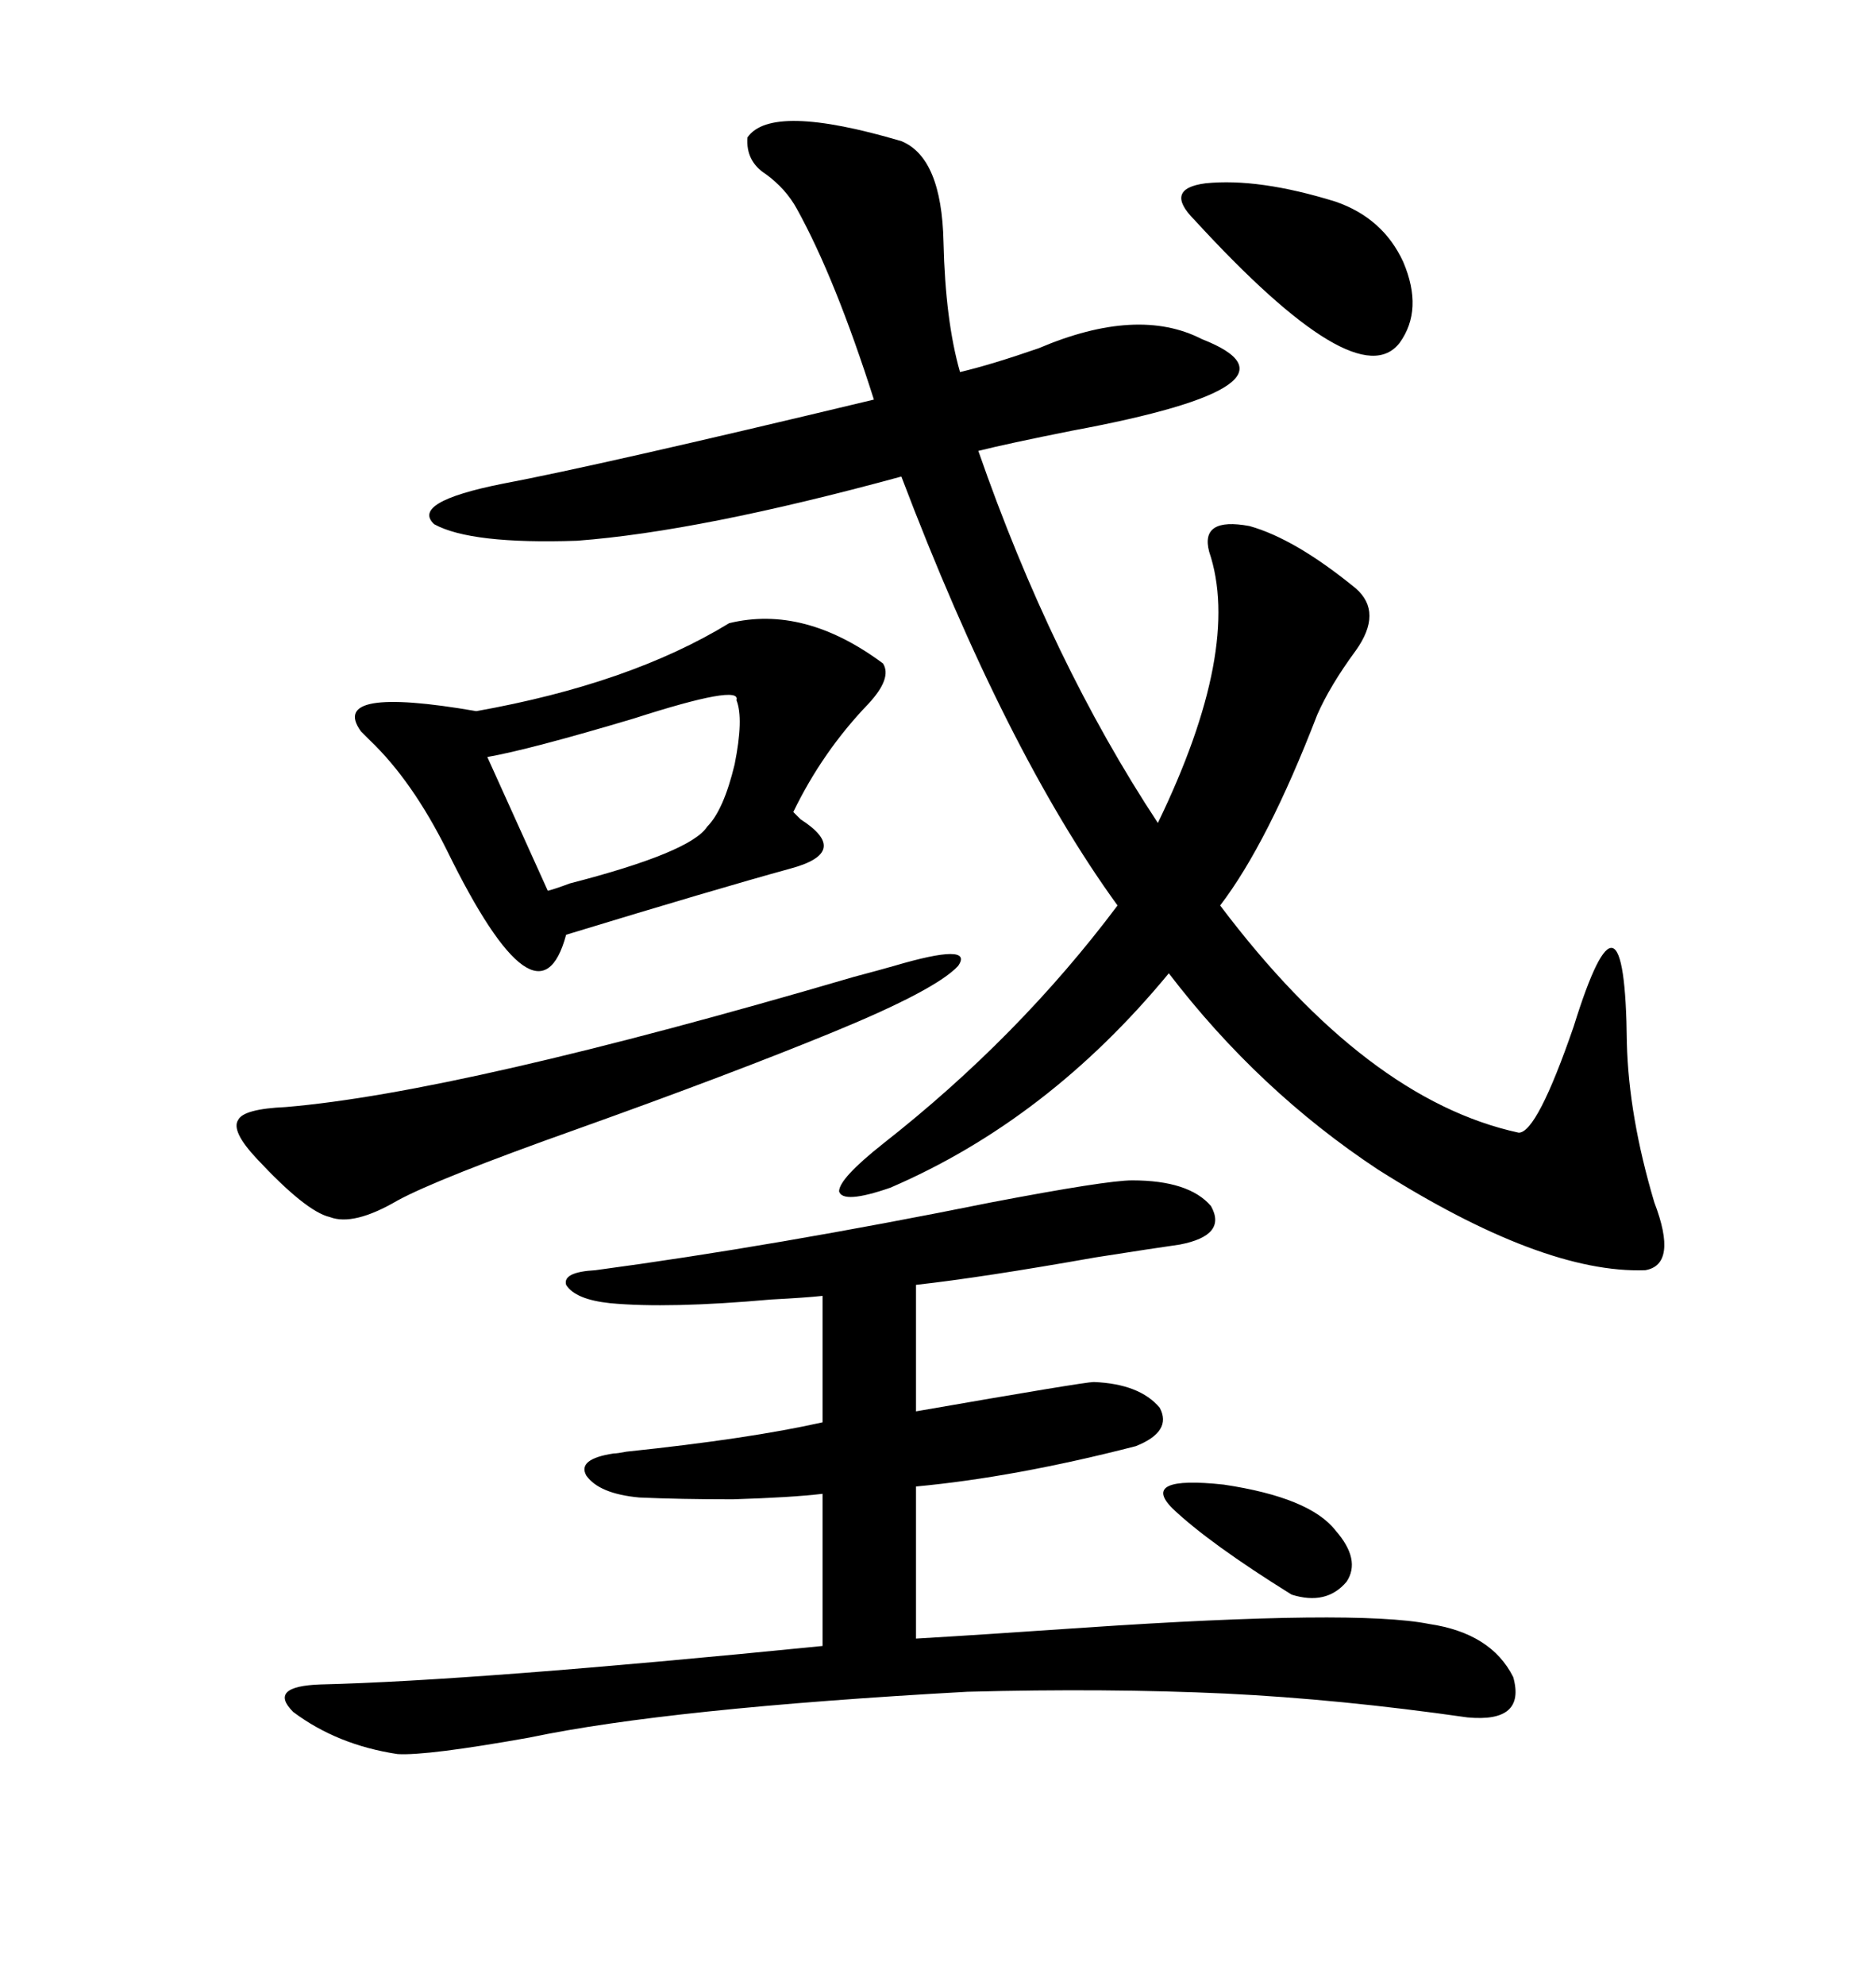 <svg xmlns="http://www.w3.org/2000/svg" xmlns:xlink="http://www.w3.org/1999/xlink" width="300" height="317.285"><path d="M119.53 21.97L119.53 21.97Q123.34 16.41 144.14 22.56L144.14 22.56Q150.59 25.20 150.88 38.67L150.88 38.67Q151.17 51.27 153.52 59.47L153.52 59.47Q158.50 58.30 166.11 55.66L166.11 55.66Q181.93 48.93 192.19 54.20L192.19 54.20Q210.94 61.52 171.39 68.85L171.39 68.85Q161.13 70.90 156.45 72.07L156.45 72.07Q168.16 105.76 185.16 131.54L185.16 131.54Q198.63 103.71 193.36 88.18L193.36 88.18Q191.89 82.62 199.80 84.08L199.80 84.08Q207.13 86.13 216.80 94.04L216.80 94.04Q221.19 97.85 216.80 104.00L216.80 104.00Q212.70 109.57 210.64 114.26L210.64 114.26Q202.73 134.77 195.12 144.73L195.12 144.73Q218.55 175.78 242.87 181.05L242.87 181.05Q245.80 181.05 251.66 164.06L251.66 164.06Q259.86 137.70 260.16 166.70L260.16 166.70Q260.45 178.42 264.55 192.19L264.55 192.19Q268.36 202.15 263.09 203.03L263.09 203.03Q246.68 203.61 220.31 186.91L220.31 186.91Q201.27 174.32 186.91 155.57L186.91 155.57Q167.58 179.00 142.38 189.84L142.38 189.84Q134.77 192.48 134.18 190.43L134.18 190.43Q134.18 188.38 141.21 182.81L141.21 182.81Q162.89 165.82 178.71 144.73L178.71 144.73Q160.84 120.12 144.14 76.17L144.14 76.17Q111.91 84.96 92.29 86.43L92.29 86.43Q75.29 87.01 69.43 83.79L69.43 83.79Q65.63 80.27 80.27 77.34L80.27 77.34Q95.80 74.41 139.75 63.87L139.75 63.87Q133.59 44.53 127.44 33.40L127.44 33.40Q125.68 30.18 122.46 27.83L122.46 27.83Q119.24 25.78 119.53 21.97ZM181.05 188.67L181.05 188.67Q190.14 188.67 193.65 192.77L193.65 192.77Q196.29 197.46 188.67 198.93L188.67 198.93Q184.57 199.51 175.20 200.98L175.20 200.98Q157.03 204.20 146.48 205.37L146.48 205.37L146.48 225.59Q173.44 220.90 174.90 220.90L174.90 220.90Q182.23 221.19 185.45 225L185.45 225Q187.50 228.81 181.64 231.15L181.64 231.15Q162.30 236.13 146.48 237.60L146.48 237.60L146.48 261.91Q156.45 261.33 173.44 260.16L173.44 260.16Q216.80 257.23 228.52 259.57L228.52 259.57Q238.48 261.04 241.99 268.07L241.99 268.07Q244.04 275.39 234.67 274.51L234.67 274.51Q214.16 271.58 196.00 270.70L196.00 270.70Q176.95 269.82 154.69 270.41L154.69 270.41Q106.93 273.05 84.67 277.73L84.67 277.73Q68.26 280.66 63.57 280.37L63.57 280.37Q53.91 278.91 46.88 273.63L46.88 273.63Q42.77 269.53 51.27 269.24L51.27 269.24Q75.88 268.65 131.54 263.09L131.54 263.09L131.54 238.77Q126.56 239.36 117.19 239.65L117.19 239.65Q108.69 239.65 102.25 239.36L102.25 239.36Q95.80 238.77 93.75 235.84L93.75 235.84Q92.29 233.20 98.14 232.32L98.14 232.32Q98.73 232.32 100.20 232.03L100.20 232.03Q119.82 229.98 131.54 227.34L131.54 227.34L131.54 207.13Q128.91 207.42 123.34 207.71L123.34 207.71Q106.93 209.18 97.56 208.30L97.56 208.30Q91.99 207.71 90.53 205.37L90.53 205.37Q89.94 203.32 95.21 203.03L95.21 203.03Q123.63 199.22 158.50 192.19L158.50 192.19Q176.95 188.67 181.05 188.67ZM116.60 99.61L116.60 99.61Q128.61 96.68 141.21 106.05L141.21 106.05Q142.68 108.40 138.87 112.50L138.87 112.50Q131.54 120.12 126.86 129.79L126.86 129.79Q127.15 130.08 128.03 130.96L128.03 130.96Q136.23 136.23 126.27 138.87L126.27 138.87Q114.55 142.09 90.53 149.41L90.53 149.41Q86.13 165.82 71.48 135.94L71.48 135.94Q65.92 124.80 59.18 118.36L59.18 118.36Q58.01 117.19 57.71 116.89L57.71 116.89Q52.44 109.57 76.17 113.67L76.17 113.67Q100.78 109.28 116.60 99.61ZM142.97 154.39L142.97 154.39Q155.86 150.59 153.22 154.39L153.22 154.39Q149.71 158.20 133.30 164.94L133.30 164.94Q116.89 171.68 92.29 180.47L92.29 180.47Q70.02 188.38 63.57 191.89L63.57 191.89Q56.54 196.00 52.73 194.53L52.73 194.53Q48.93 193.65 41.02 185.16L41.02 185.16Q36.91 180.76 38.09 179.00L38.09 179.00Q38.96 177.25 45.70 176.95L45.70 176.95Q73.54 174.61 136.52 156.15L136.52 156.15Q140.92 154.98 142.97 154.39ZM117.77 111.91L117.77 111.91Q118.65 109.28 101.37 114.84L101.37 114.84Q84.67 119.82 77.93 121.00L77.93 121.00L87.60 142.38Q88.77 142.09 91.11 141.21L91.11 141.21Q110.45 136.23 113.09 132.13L113.09 132.13Q115.72 129.49 117.48 122.17L117.48 122.17Q118.95 114.84 117.77 111.91ZM191.02 35.16L191.02 35.16Q186.04 30.18 192.77 29.30L192.77 29.30Q201.27 28.42 213.57 32.23L213.57 32.23Q221.19 34.86 224.41 41.89L224.41 41.89Q227.64 49.51 223.83 54.79L223.83 54.79Q217.09 63.57 191.02 35.16ZM187.50 241.11L187.50 241.11Q182.23 235.84 195.70 237.30L195.70 237.30Q209.47 239.36 213.57 244.63L213.57 244.63Q217.68 249.32 215.33 252.83L215.33 252.83Q212.11 256.64 206.54 254.88L206.54 254.88Q193.36 246.68 187.50 241.11Z"/></svg>